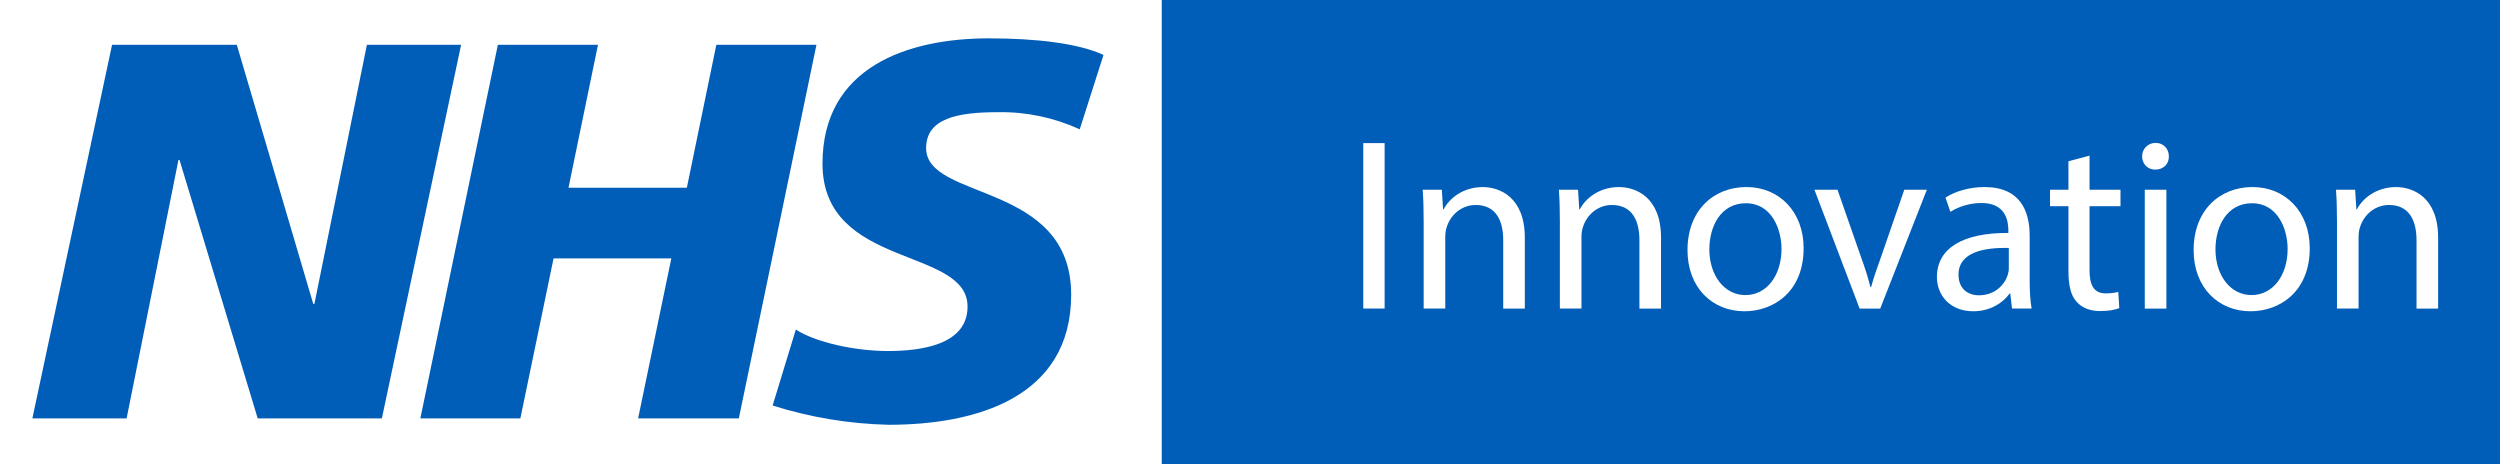 <svg xmlns="http://www.w3.org/2000/svg" id="Layer_1" width="808" height="150" viewBox="0 0 808 150"><rect x="0" y="0" width="808" height="150" fill="#333333" stroke="none"/><defs><style>.cls-1{fill:#015eb8;}.cls-1,.cls-2{stroke-width:0px;}.cls-2{fill:#fff;}</style></defs><rect class="cls-2" width="384.51" height="150"></rect><rect class="cls-1" x="375.48" width="432.52" height="150"></rect><path class="cls-1" d="m36.22,14.47h40.31l24.71,83.74h.38L118.58,14.48h30.45l-25.61,120.75h-40.13l-25.27-83.55h-.34l-16.76,83.55H10.46L36.22,14.47Z"></path><path class="cls-1" d="m160.91,14.47h32.36l-9.53,46.2h38.25l9.53-46.2h32.36l-25.09,120.75h-32.55l10.73-51.71h-38.06l-10.73,51.71h-32.32l25.05-120.75Z"></path><path class="cls-1" d="m348.97,41.81c-8.29-3.82-17.34-5.72-26.47-5.55-12.79,0-23.18,1.91-23.18,11.59,0,17.14,46.88,10.72,46.88,47.4,0,33.38-30.98,42.04-58.99,42.04-12.73-.3-25.36-2.39-37.5-6.22l7.5-24.56c6.41,4.16,19.2,6.94,29.74,6.94s25.76-1.91,25.76-14.36c0-19.39-46.88-12.11-46.88-46.2,0-31.13,27.34-40.5,53.81-40.5,15,0,28.87,1.58,37.01,5.36l-7.69,24.07Z"></path><path class="cls-2" d="m447.51,46.25v53.47h-6.9v-53.47h6.9Z"></path><path class="cls-2" d="m460.13,71.72c0-3.97-.08-7.22-.32-10.39h6.19l.4,6.35h.16c1.9-3.65,6.35-7.22,12.69-7.22,5.32,0,13.57,3.17,13.57,16.34v22.93h-6.98v-22.14c0-6.19-2.3-11.34-8.89-11.34-4.6,0-8.17,3.25-9.36,7.14-.32.87-.48,2.06-.48,3.25v23.09h-6.98v-28.01Z"></path><path class="cls-2" d="m504.15,71.72c0-3.97-.08-7.22-.32-10.39h6.19l.4,6.35h.16c1.9-3.65,6.35-7.22,12.69-7.22,5.32,0,13.57,3.17,13.57,16.34v22.93h-6.98v-22.14c0-6.19-2.3-11.34-8.89-11.34-4.6,0-8.17,3.25-9.36,7.14-.32.87-.48,2.06-.48,3.25v23.09h-6.98v-28.01Z"></path><path class="cls-2" d="m582.93,80.21c0,14.2-9.84,20.39-19.12,20.39-10.39,0-18.41-7.62-18.41-19.76,0-12.85,8.41-20.39,19.04-20.39s18.49,8.01,18.49,19.76Zm-30.47.4c0,8.41,4.84,14.76,11.66,14.76s11.66-6.27,11.66-14.92c0-6.51-3.25-14.76-11.5-14.76s-11.82,7.62-11.82,14.92Z"></path><path class="cls-2" d="m593.88,61.33l7.54,21.58c1.27,3.49,2.3,6.66,3.09,9.84h.24c.87-3.17,1.98-6.35,3.25-9.84l7.46-21.58h7.3l-15.07,38.4h-6.66l-14.6-38.4h7.46Z"></path><path class="cls-2" d="m650.28,99.73l-.55-4.84h-.24c-2.14,3.01-6.27,5.71-11.74,5.71-7.78,0-11.74-5.47-11.74-11.03,0-9.28,8.25-14.36,23.09-14.28v-.79c0-3.17-.87-8.89-8.73-8.89-3.57,0-7.3,1.11-10,2.86l-1.59-4.6c3.17-2.06,7.77-3.41,12.61-3.41,11.74,0,14.6,8.01,14.6,15.71v14.36c0,3.33.16,6.58.63,9.2h-6.35Zm-1.03-19.6c-7.62-.16-16.26,1.19-16.26,8.65,0,4.52,3.01,6.66,6.58,6.66,5,0,8.17-3.17,9.28-6.43.24-.71.4-1.51.4-2.22v-6.66Z"></path><path class="cls-2" d="m675.34,50.3v11.03h10v5.32h-10v20.71c0,4.76,1.35,7.46,5.24,7.46,1.82,0,3.17-.24,4.05-.48l.32,5.24c-1.35.55-3.49.95-6.19.95-3.25,0-5.87-1.03-7.54-2.94-1.98-2.06-2.7-5.47-2.7-10v-20.95h-5.95v-5.32h5.95v-9.2l6.82-1.82Z"></path><path class="cls-2" d="m700.97,50.54c.08,2.38-1.67,4.28-4.44,4.28-2.46,0-4.2-1.9-4.2-4.28s1.82-4.36,4.36-4.36,4.29,1.9,4.29,4.36Zm-7.78,49.19v-38.4h6.98v38.4h-6.98Z"></path><path class="cls-2" d="m746.51,80.21c0,14.2-9.84,20.39-19.12,20.39-10.39,0-18.41-7.62-18.41-19.76,0-12.85,8.41-20.39,19.04-20.39s18.49,8.01,18.49,19.76Zm-30.47.4c0,8.41,4.84,14.76,11.66,14.76s11.66-6.27,11.66-14.92c0-6.51-3.25-14.76-11.5-14.76s-11.82,7.62-11.82,14.92Z"></path><path class="cls-2" d="m755.31,71.72c0-3.97-.08-7.22-.32-10.39h6.19l.4,6.35h.16c1.9-3.65,6.35-7.22,12.69-7.22,5.32,0,13.57,3.17,13.57,16.34v22.93h-6.98v-22.14c0-6.19-2.3-11.34-8.89-11.34-4.6,0-8.17,3.25-9.36,7.14-.32.87-.48,2.06-.48,3.25v23.09h-6.98v-28.01Z"></path></svg>